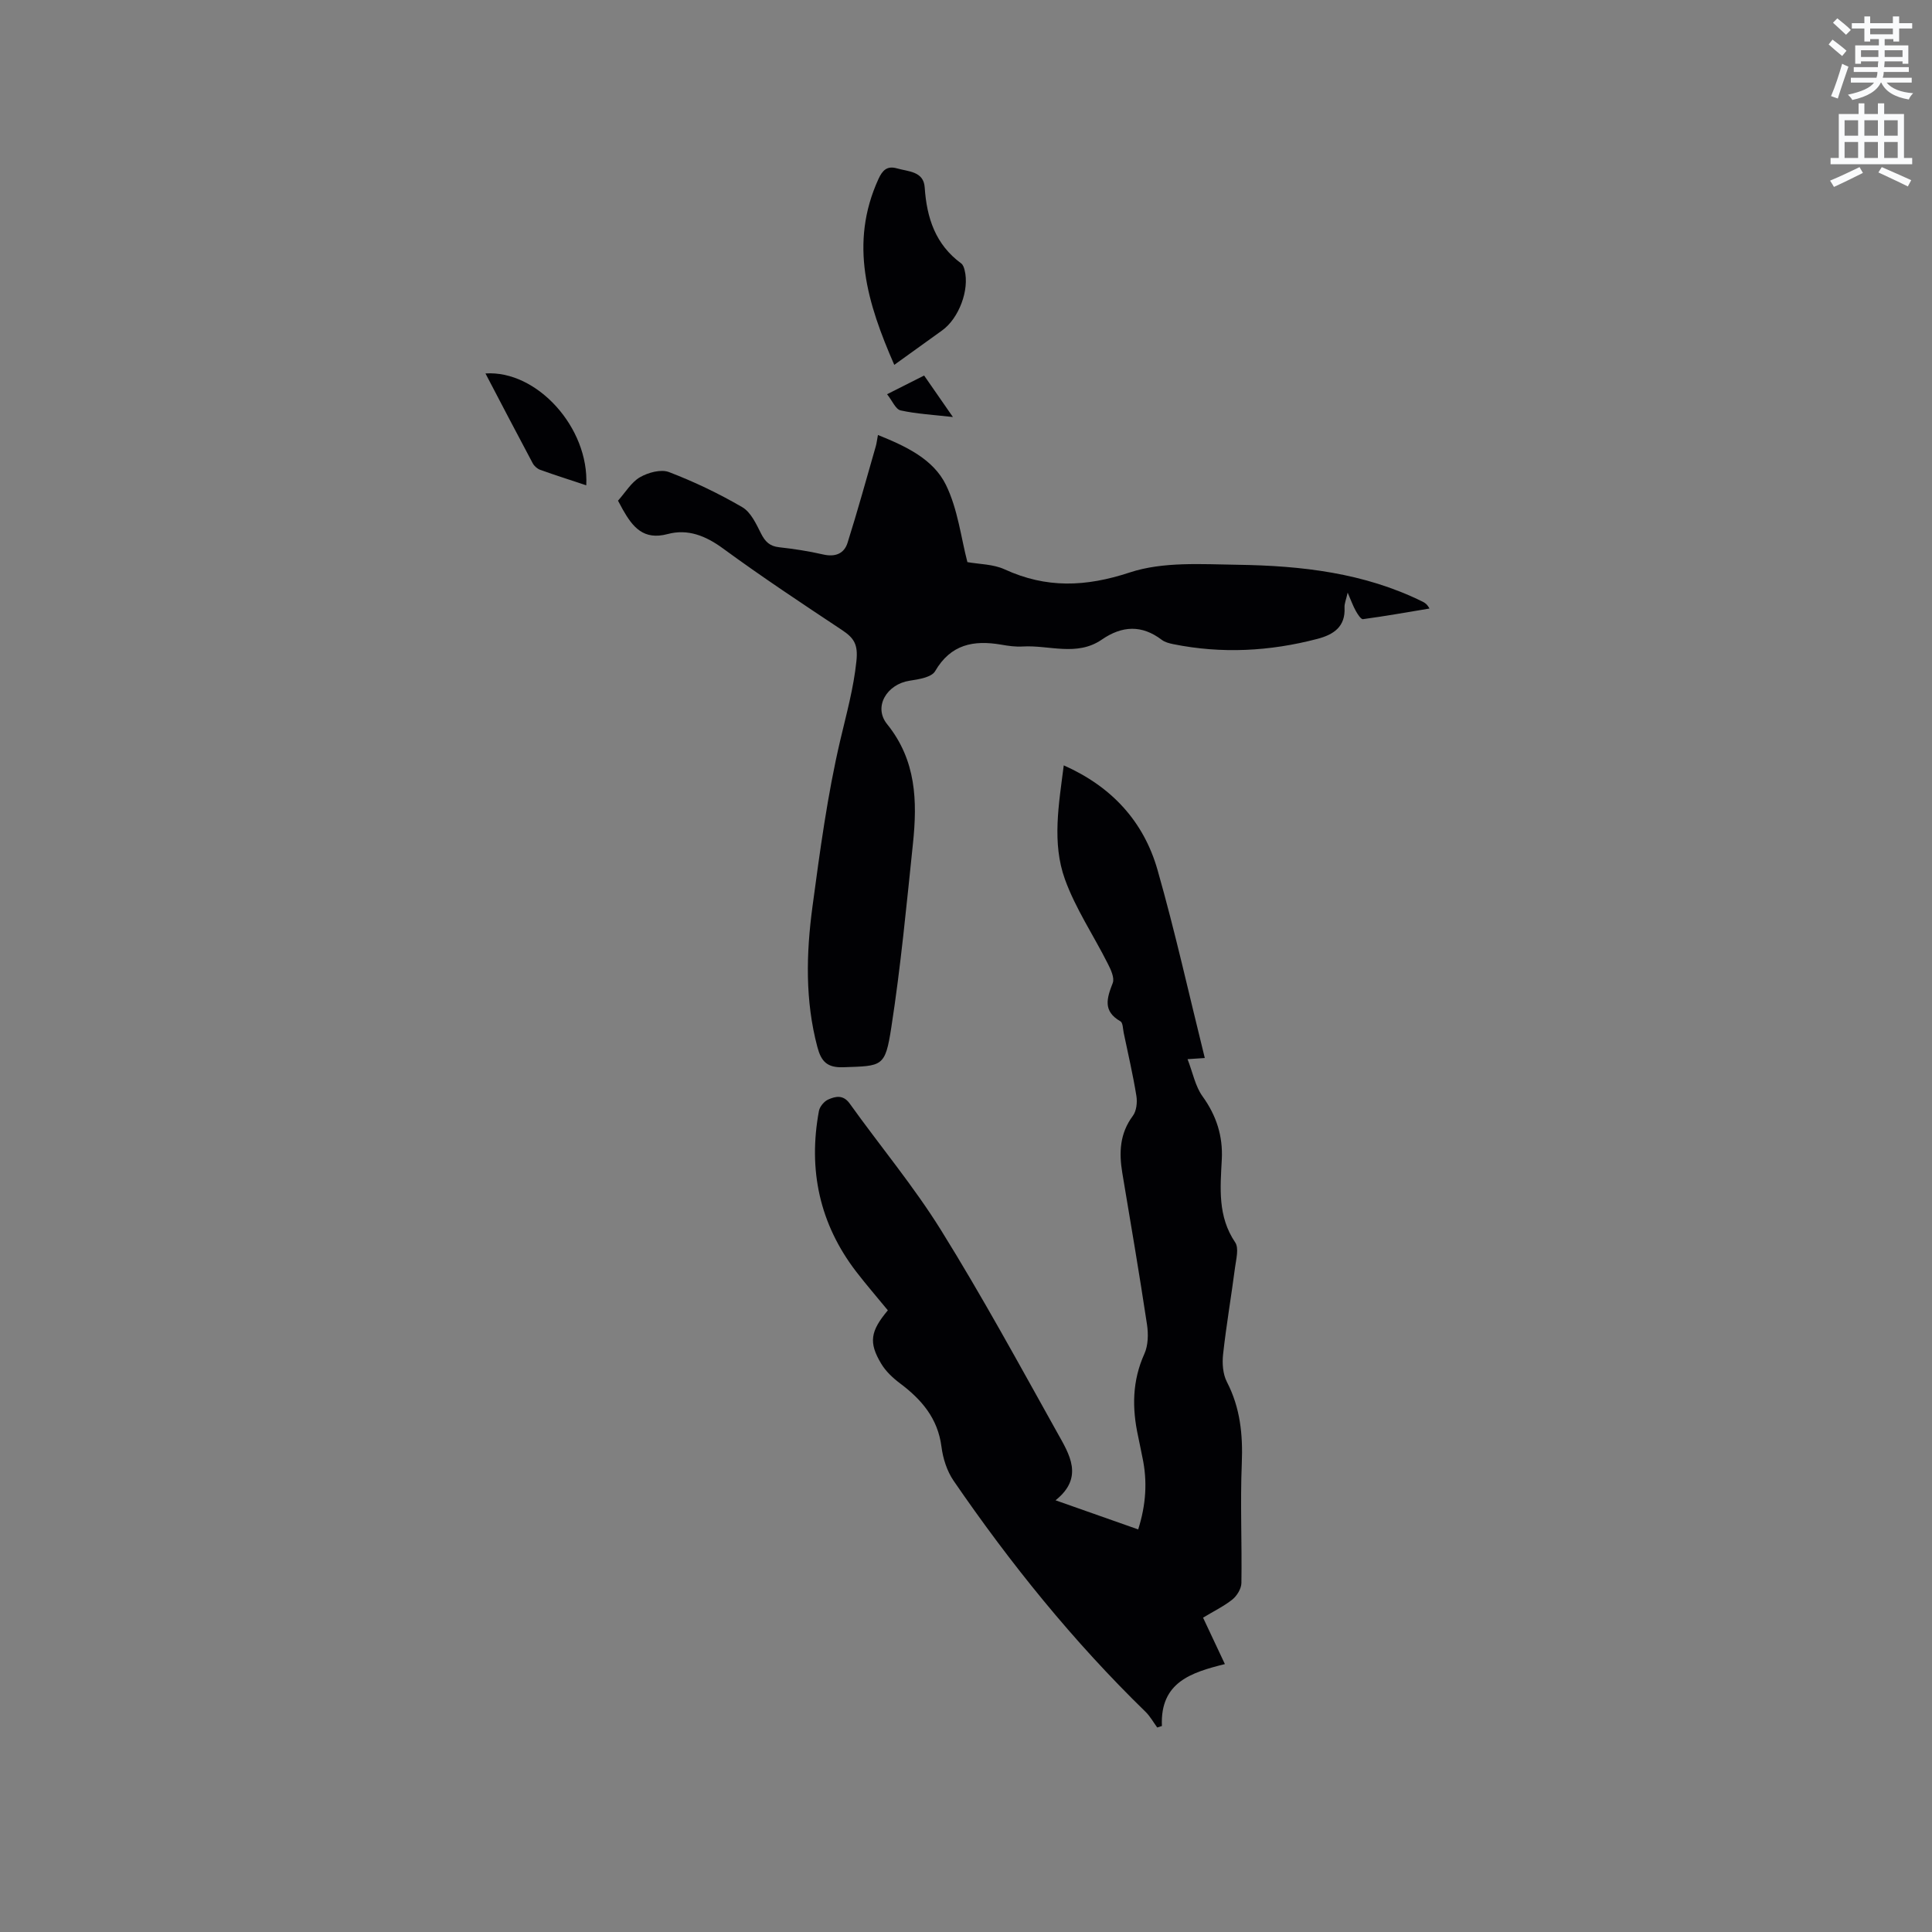 <svg enable-background="new 0 0 400 400" viewBox="0 0 400 400" xmlns="http://www.w3.org/2000/svg"><rect x="0" y="0" width="400" height="400" fill="#808080" stroke="none"/><path d="m378.6 9.2.8-1c.9.7 1.9 1.4 2.9 2.3l-.9 1.1c-1.1-.9-2-1.7-2.8-2.4zm.5 10.7c.9-2.1 1.6-4.3 2.3-6.7.4.2.8.4 1.3.6-.7 2.1-1.5 4.3-2.2 6.6zm.4-15.2.9-.9c1 .8 2 1.6 2.8 2.4l-1 1c-1-.9-1.9-1.8-2.7-2.5zm12.5-1.3h1.2v1.4h2.7v1.1h-2.7v2.7h-1.2v-.5h-1.8v1.3h4.9v3.8h-1.2v-.5h-3.7c0 .4-.1.9-.1 1.2h5.1v1h-5.2c0 .5-.1.9-.2 1.2h6v1h-5.2c1.1 1.3 2.9 2 5.5 2.2-.4.4-.7.8-.9 1.3-2.9-.5-4.8-1.6-5.7-3.5h-.1c-.8 1.7-2.7 2.9-5.9 3.6-.2-.4-.6-.8-.9-1.1 2.8-.6 4.6-1.4 5.4-2.5h-4.8v-1h5.3c.1-.3.2-.7.2-1.2h-4.9v-1h5c0-.4 0-.8.1-1.2h-3.6v.5h-1.2v-3.8h4.9v-1.3h-1.8v.5h-1.2v-2.7h-2.6v-1.1h2.6v-1.4h1.2v1.4h4.7v-1.4zm-6.7 8.4h3.6c0-.4 0-.9 0-1.4h-3.6zm1.9-4.7h4.7v-1.2h-4.7zm6.7 3.3h-3.7v1.4h3.7z" fill="#fafbfc"/><path d="m384.7 21.4h1.3v2.2h2.8v-2.2h1.3v2.2h4.1v9.1h1.7v1.3h-16.9v-1.3h1.7v-9.1h4.1v-2.2zm.3 13.2.7 1.2c-1.8.9-3.8 1.9-6 2.9-.2-.4-.5-.8-.8-1.3 2.4-1 4.4-2 6.1-2.8zm-3.1-6.5h2.8v-3.2h-2.8zm0 4.6h2.8v-3.3h-2.8zm4.1-4.6h2.8v-3.2h-2.8zm0 4.6h2.8v-3.3h-2.8zm3.6 1.9c2.1.9 4.1 1.8 6.1 2.7l-.7 1.3c-2.2-1.1-4.2-2-6.1-2.9zm3.3-9.7h-2.8v3.2h2.8zm-2.8 7.8h2.8v-3.3h-2.8z" fill="#fafbfc"/><g fill="#010104"><path d="m249.08 334.92c1.54 3.27 2.96 6.31 4.52 9.61-6.91 1.73-13.43 3.71-13.04 12.82-.32.1-.65.21-.97.31-.8-1.09-1.46-2.31-2.41-3.24-14.95-14.55-27.98-30.69-39.75-47.85-1.37-2-2.2-4.61-2.51-7.04-.75-5.87-4.11-9.77-8.59-13.13-1.49-1.12-2.95-2.49-3.89-4.07-2.63-4.38-2.24-6.73 1.38-11.04-2.17-2.65-4.44-5.26-6.55-8-7.6-9.91-9.98-21.09-7.72-33.28.17-.9 1.08-2 1.93-2.37 1.51-.66 3.09-1.05 4.45.85 6.28 8.78 13.26 17.12 18.94 26.27 8.49 13.66 16.19 27.81 24.03 41.86 2.5 4.47 5.59 9.25-.36 14 6.06 2.13 11.52 4.06 17.11 6.03 1.62-5.1 1.94-9.98.87-14.94-.31-1.45-.57-2.91-.89-4.36-1.27-5.81-1.23-11.45 1.3-17.05.8-1.77.84-4.12.54-6.1-1.58-10.47-3.36-20.92-5.11-31.36-.7-4.21-.54-8.16 2.18-11.81.76-1.01.95-2.8.74-4.12-.71-4.39-1.72-8.72-2.63-13.08-.17-.83-.16-2.09-.68-2.38-3.69-2.11-2.81-4.79-1.59-7.93.41-1.06-.4-2.79-1.03-4.02-2.94-5.84-6.67-11.37-8.87-17.46-2.71-7.52-1.27-15.48-.24-23.58 9.95 4.41 16.56 11.63 19.42 21.67 3.65 12.81 6.53 25.84 9.78 38.92-.81.05-1.78.12-3.57.24 1.1 2.83 1.6 5.62 3.1 7.69 2.88 3.99 4.24 8.24 3.99 13.07-.31 5.91-.88 11.78 2.77 17.17.81 1.19.2 3.47-.03 5.21-.78 5.99-1.81 11.94-2.47 17.94-.21 1.88-.06 4.1.78 5.73 2.78 5.37 3.33 10.94 3.09 16.89-.34 8.24.05 16.5-.08 24.76-.02 1.17-.92 2.65-1.88 3.42-1.79 1.42-3.91 2.44-6.06 3.75z"/><path d="m181.77 90.06c5.87 2.36 11.48 5.02 14.08 10.34 2.47 5.05 3.13 10.99 4.44 15.98 2.45.44 5.34.41 7.71 1.5 8.63 3.96 16.78 3.65 25.91.64 6.88-2.27 14.86-1.7 22.33-1.59 13.18.19 26.22 1.66 38.3 7.64.46.23.91.49 1.42 1.42-4.58.76-9.16 1.58-13.77 2.2-.42.06-1.12-1.04-1.49-1.71-.56-1-.95-2.1-1.68-3.78-.31 1.41-.69 2.25-.65 3.07.22 4.02-2.3 5.63-5.61 6.5-9.87 2.59-19.83 3.12-29.87 1.09-.82-.17-1.72-.4-2.36-.89-4.15-3.15-8.23-2.93-12.41-.05-5.17 3.56-10.92 1.1-16.39 1.43-1.46.09-2.97-.12-4.43-.38-5.71-.98-10.45-.1-13.7 5.5-.74 1.27-3.43 1.68-5.31 1.97-4.65.72-7.54 5.38-4.62 8.99 6.05 7.5 6.26 15.94 5.35 24.69-1.33 12.73-2.53 25.5-4.49 38.14-1.27 8.2-1.84 7.92-9.93 8.2-3.37.12-4.58-1.21-5.37-4.18-2.56-9.63-2.32-19.36-1.02-29.05 1.55-11.54 3.1-23.13 5.75-34.44 1.28-5.47 2.76-10.74 3.35-16.4.37-3.47-.49-4.79-2.97-6.44-8.3-5.51-16.61-11.01-24.64-16.89-3.6-2.64-7.3-4.11-11.47-2.99-5 1.34-7.24-1.46-9.28-5.06-.36-.64-.7-1.29-1-1.85 1.55-1.73 2.75-3.81 4.54-4.85 1.7-.98 4.35-1.71 6.02-1.07 5.22 2 10.32 4.44 15.16 7.26 1.78 1.03 2.89 3.47 3.9 5.47.85 1.68 1.8 2.62 3.73 2.83 3.05.34 6.1.8 9.09 1.49 2.49.58 4.37-.12 5.09-2.42 2.09-6.62 3.93-13.33 5.85-20 .17-.6.23-1.23.44-2.31z"/><path d="m185.15 75.54c-5.55-12.69-9.39-25.09-3.28-38.47.82-1.79 1.77-2.8 3.83-2.21 2.37.68 5.53.58 5.75 3.95.42 6.32 2.23 11.82 7.56 15.73.37.27.58.88.7 1.38 1.05 4.06-1.17 9.99-4.65 12.49-3.16 2.29-6.33 4.56-9.91 7.13z"/><path d="m121.38 100.48c-3.34-1.11-6.45-2.1-9.52-3.2-.62-.22-1.27-.8-1.58-1.39-3.28-6.14-6.5-12.32-9.77-18.57 10.62-.72 21.48 11.2 20.87 23.16z"/><path d="m183.66 81.62c2.97-1.5 5.13-2.59 7.67-3.87 1.87 2.69 3.7 5.33 5.96 8.59-4.06-.46-7.51-.64-10.83-1.37-1.02-.22-1.7-1.96-2.8-3.35z"/></g></svg>
